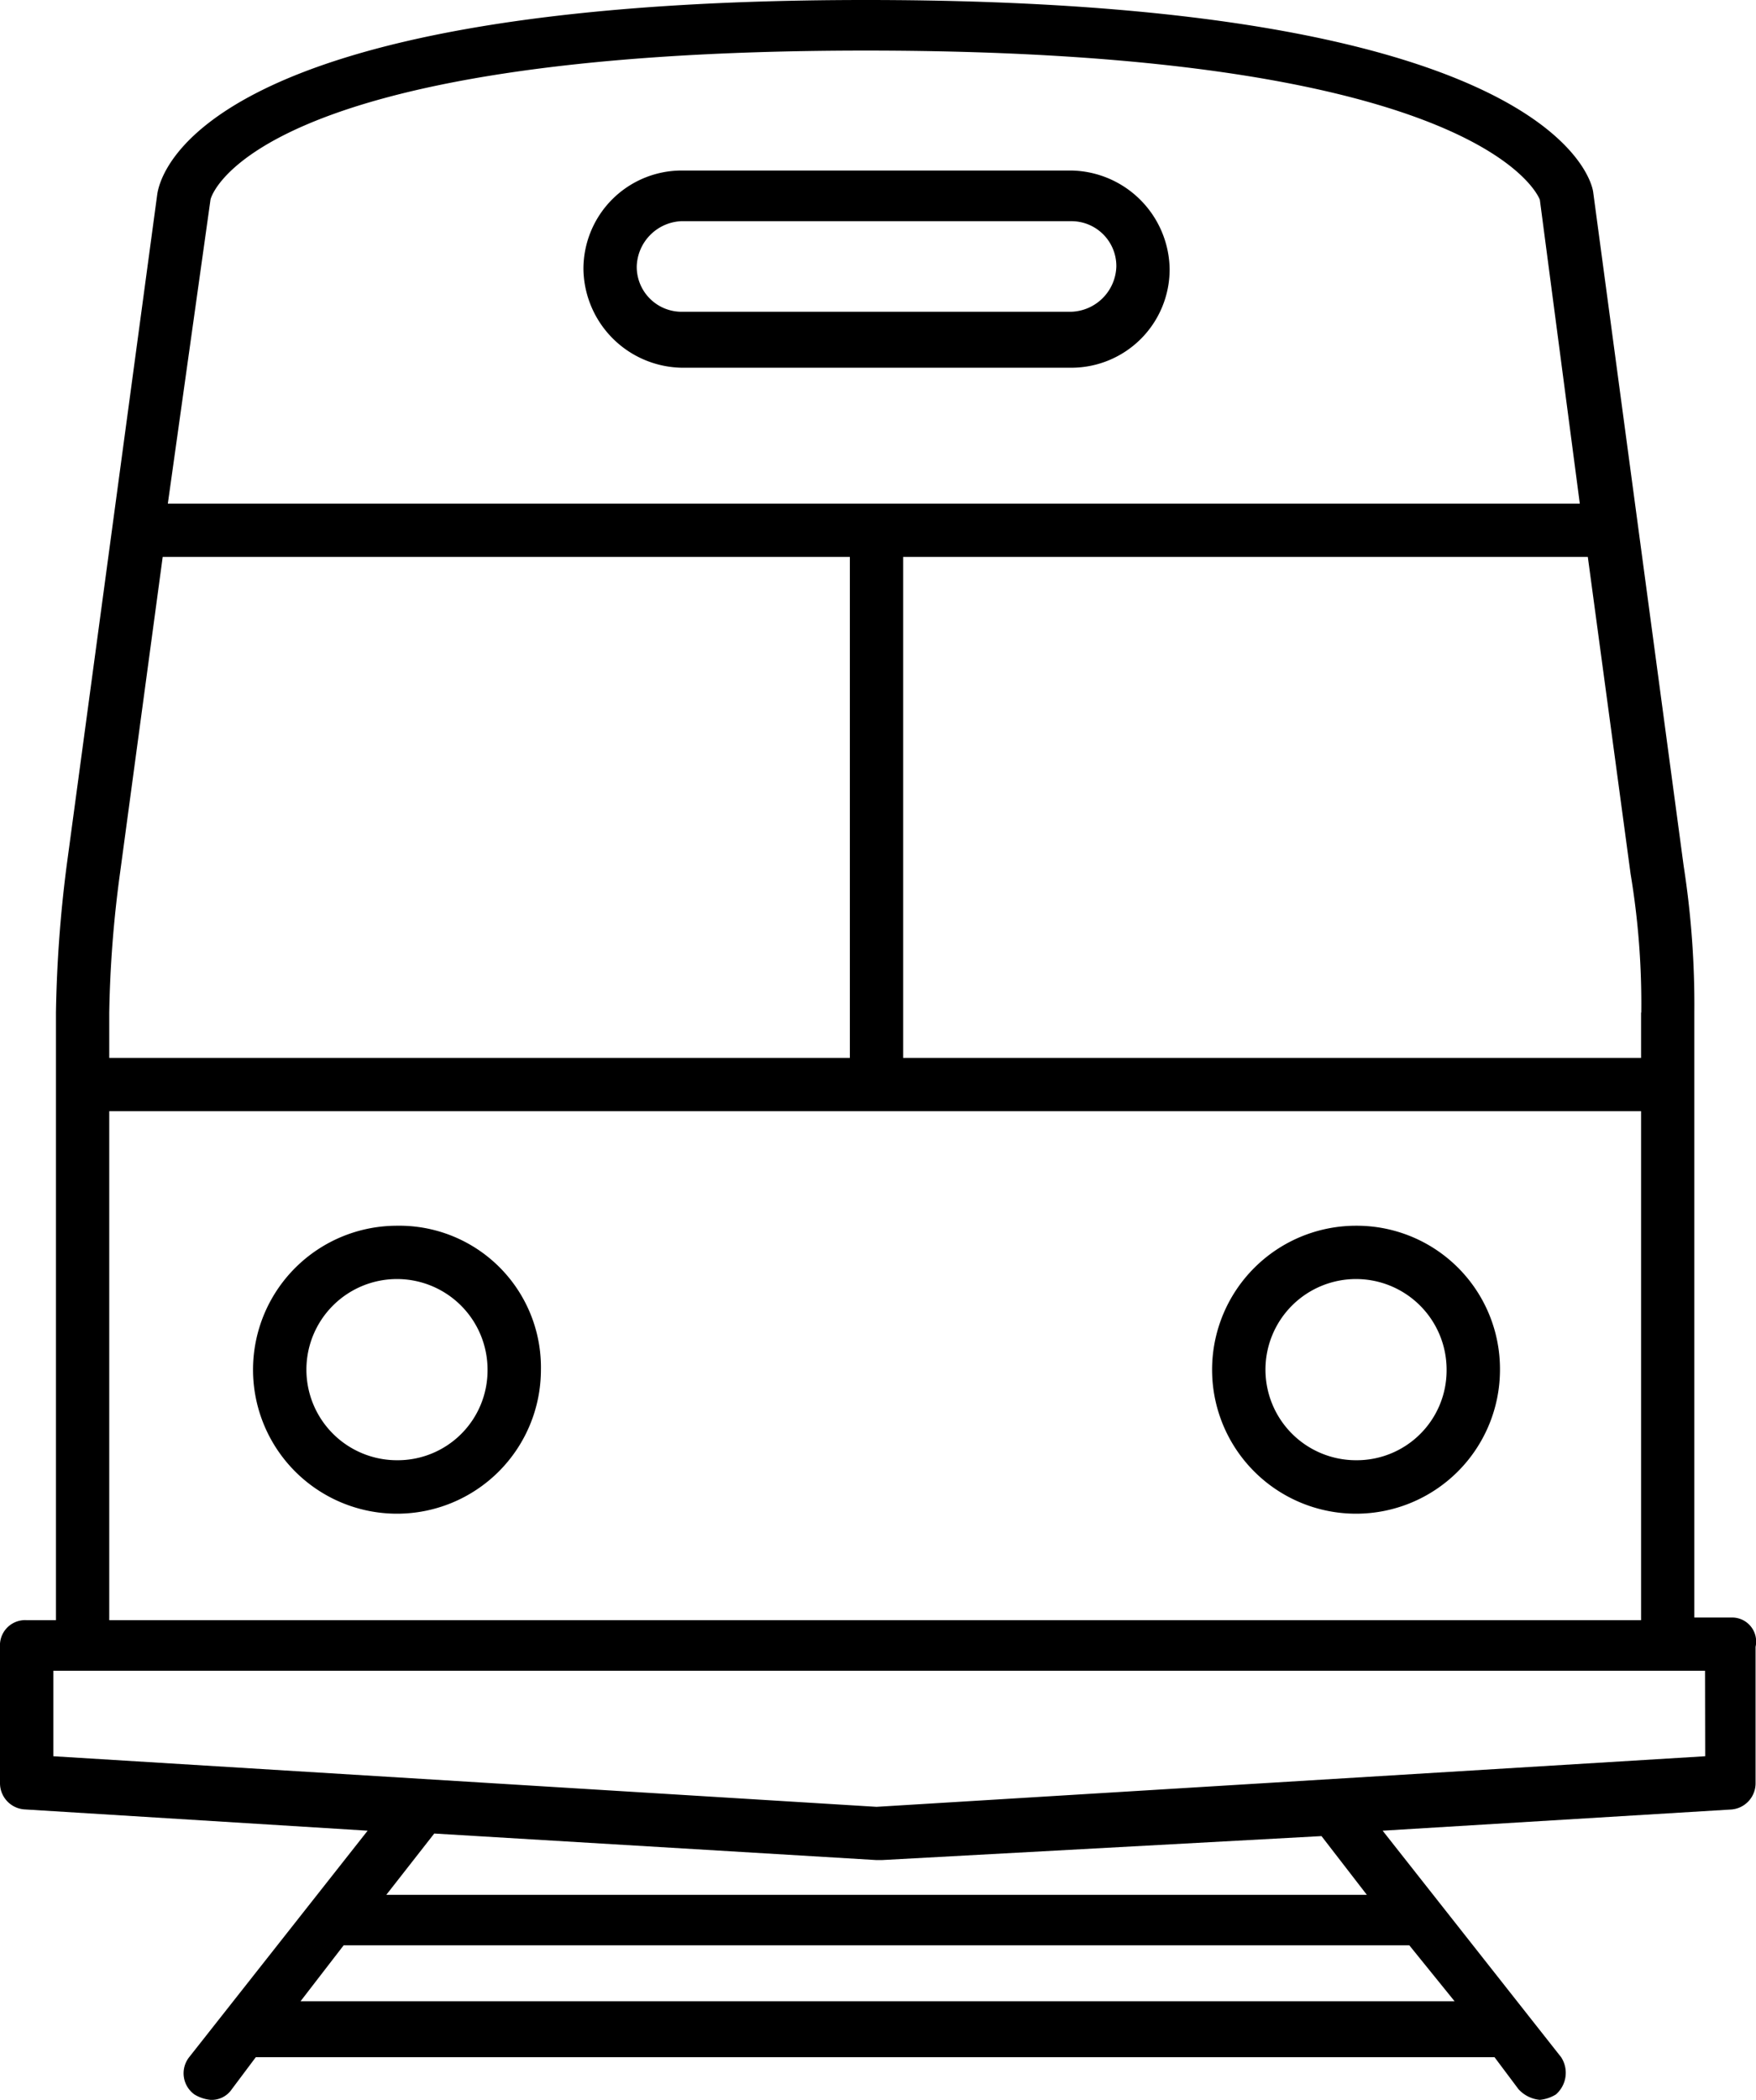 <svg xmlns="http://www.w3.org/2000/svg" xmlns:xlink="http://www.w3.org/1999/xlink" width="45.137" height="53.962" viewBox="0 0 45.137 53.962">
  <defs>
    <clipPath id="clip-path">
      <rect id="Rectangle_256" data-name="Rectangle 256" width="45.137" height="53.962" fill="none"/>
    </clipPath>
  </defs>
  <g id="Group_160" data-name="Group 160" clip-path="url(#clip-path)">
    <path id="Path_63" data-name="Path 63" d="M56.9,257.6a3.7,3.7,0,1,0,3.7,3.7,3.64,3.64,0,0,0-3.7-3.7m0,6.026a2.328,2.328,0,1,1,2.328-2.328,2.309,2.309,0,0,1-2.328,2.328" transform="translate(-46.696 -226.101)"/>
    <path id="Path_64" data-name="Path 64" d="M258.5,257.6a3.7,3.7,0,1,0,3.7,3.7,3.682,3.682,0,0,0-3.7-3.7m0,6.026a2.328,2.328,0,1,1,2.328-2.328,2.309,2.309,0,0,1-2.328,2.328" transform="translate(-223.644 -226.101)"/>
    <path id="Path_65" data-name="Path 65" d="M125.175,40.91h10a2.528,2.528,0,0,0,2.534-2.534,2.573,2.573,0,0,0-2.534-2.534h-10a2.528,2.528,0,0,0-2.534,2.534,2.572,2.572,0,0,0,2.534,2.534m0-3.766h10a1.154,1.154,0,0,1,1.164,1.164,1.2,1.2,0,0,1-1.164,1.164h-10a1.154,1.154,0,0,1-1.164-1.164,1.2,1.2,0,0,1,1.164-1.165" transform="translate(-107.644 -31.46)"/>
    <path id="Path_66" data-name="Path 66" d="M44.511,41.567h-.959V26.022a23.243,23.243,0,0,0-.274-3.766L40.951,4.93C40.882,4.451,39.512,0,22.256,0,5.068,0,4.109,4.52,4.041,5L1.712,22.255a33.568,33.568,0,0,0-.274,3.766V41.635H.685A.647.647,0,0,0,0,42.32v3.492a.676.676,0,0,0,.616.685l8.834.548L4.862,52.866A.67.67,0,0,0,5,53.825a.976.976,0,0,0,.411.137.623.623,0,0,0,.548-.274l.616-.822H38.416l.616.822a.846.846,0,0,0,.548.274.968.968,0,0,0,.411-.137.736.736,0,0,0,.137-.959L35.54,47.045,44.51,46.5a.676.676,0,0,0,.616-.685V42.32a.618.618,0,0,0-.616-.753ZM42.183,26.022v1.164H23.214V14.312h17.6l1.1,8.149a20.273,20.273,0,0,1,.274,3.561ZM5.41,5.136C5.41,5.068,6.437,1.3,22.256,1.3c16.024,0,17.325,3.835,17.325,3.835l1.027,7.807H4.314ZM3.082,22.461l1.1-8.149H21.845V27.186H2.808V26.022a29.974,29.974,0,0,1,.274-3.561Zm-.274,6.095H42.183V41.635H2.808ZM7.67,51.5,8.834,49.99H36.225l1.164,1.438H7.67Zm26.3-4.314,1.164,1.507H9.93l1.232-1.575L22.53,47.8h.137l11.3-.616Zm9.861-2.054-21.3,1.3-21.16-1.3V42.936H43.827Z"/>
  </g>
</svg>
